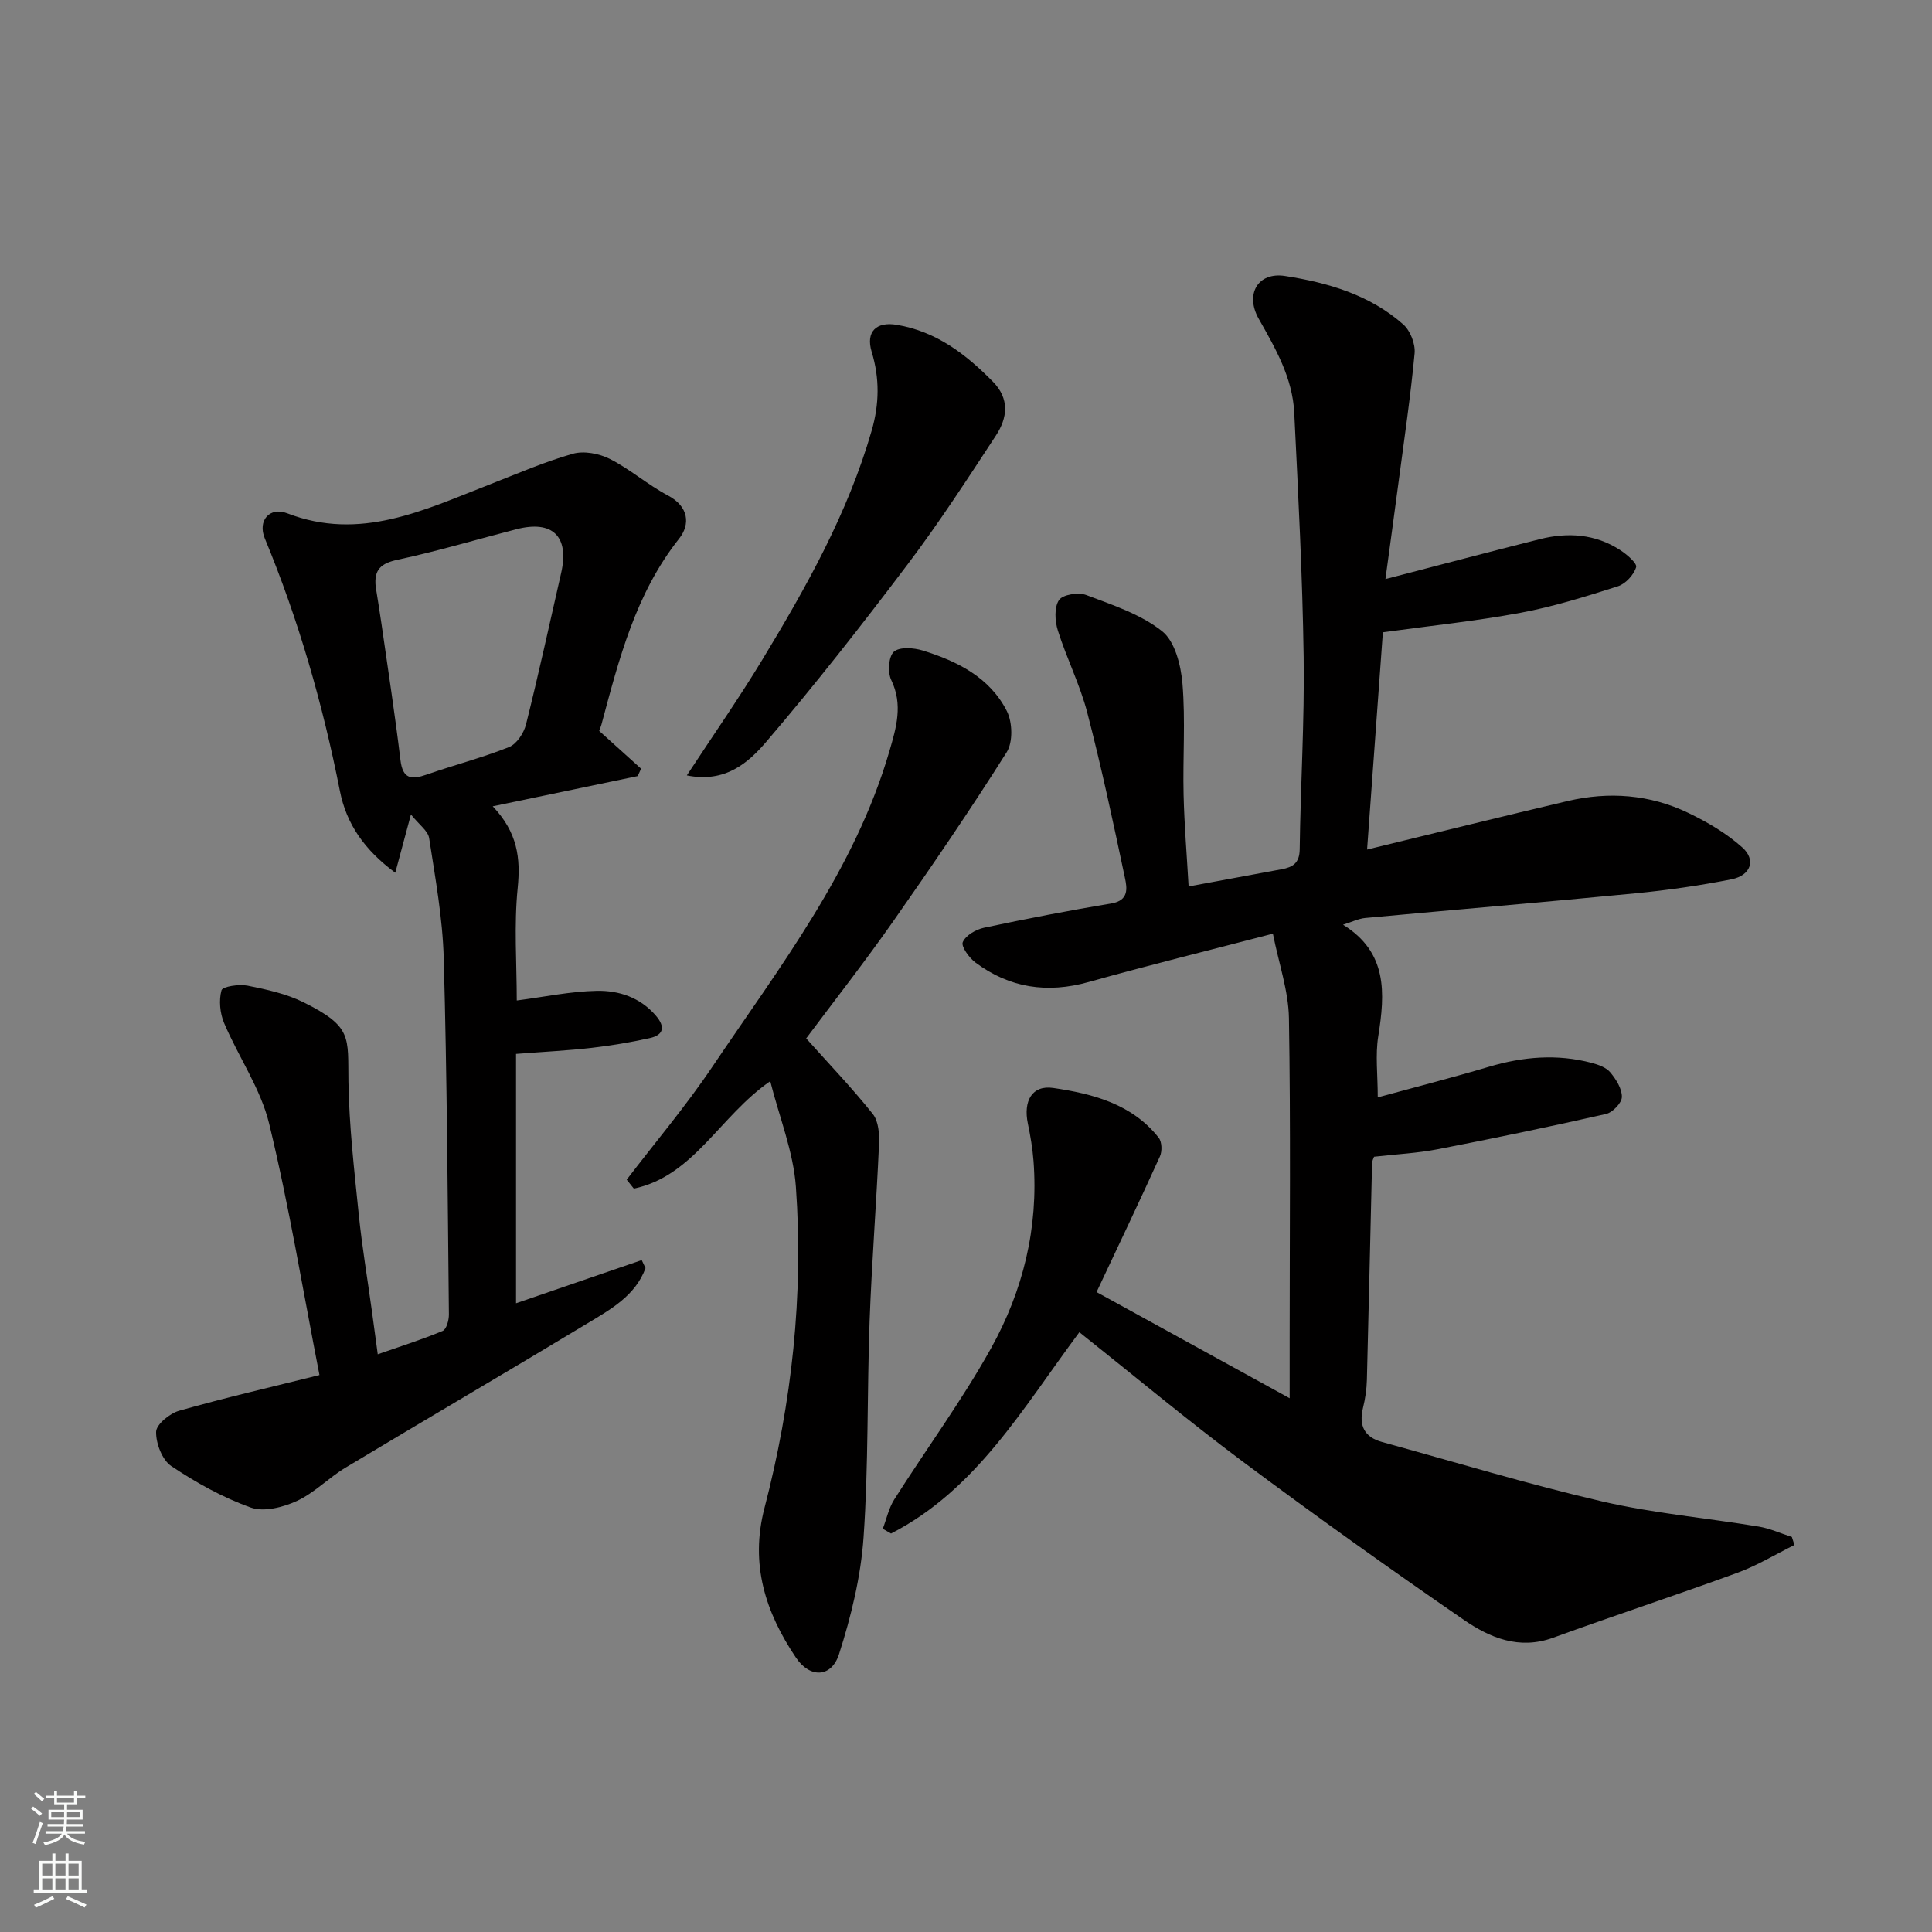 <svg enable-background="new 0 0 400 400" viewBox="0 0 400 400" xmlns="http://www.w3.org/2000/svg"><rect x="0" y="0" width="400" height="400" fill="#808080" stroke="none"/><g fill="#010000"><path d="m223.47 275.82c-11.74 15.77-21.36 32.63-38.99 41.68-.57-.33-1.14-.66-1.71-.99.78-2.03 1.24-4.27 2.38-6.07 6.64-10.46 14.02-20.49 20.03-31.29 6.62-11.89 9.84-24.95 8.8-38.76-.2-2.6-.64-5.2-1.17-7.75-.98-4.66.84-8.04 5.26-7.39 8.16 1.2 16.31 3.3 21.83 10.31.67.85.73 2.8.25 3.86-4.18 9.22-8.54 18.36-13.12 28.09 12.97 7.13 26.13 14.37 39.98 21.98 0-4.65 0-8.44 0-12.23 0-22.16.22-44.33-.15-66.48-.1-5.65-2.09-11.28-3.32-17.47-13.64 3.56-25.94 6.58-38.13 10-8.58 2.41-16.38 1.25-23.46-4.03-1.3-.97-3-3.33-2.62-4.22.61-1.4 2.72-2.63 4.39-2.98 8.76-1.86 17.57-3.56 26.41-5.04 3.63-.61 3.22-3.19 2.78-5.26-2.42-11.46-4.86-22.93-7.81-34.27-1.51-5.79-4.28-11.24-6.08-16.96-.62-1.96-.78-4.8.23-6.31.77-1.15 4.02-1.66 5.64-1.05 5.45 2.06 11.28 3.97 15.72 7.5 2.66 2.12 3.89 7.07 4.21 10.88.63 7.61.05 15.32.23 22.98.15 6.26.67 12.51 1.04 18.98 6.56-1.21 12.9-2.38 19.25-3.56 2.29-.42 3.71-1.24 3.75-4.12.17-13.27 1.01-26.54.82-39.8-.24-16.87-1.13-33.74-1.95-50.6-.35-7.19-3.87-13.31-7.35-19.44-2.88-5.08-.2-9.74 5.44-8.87 8.85 1.37 17.55 3.89 24.48 10.03 1.46 1.29 2.53 4.03 2.35 5.98-.84 8.96-2.16 17.87-3.34 26.79-.85 6.46-1.75 12.91-2.7 19.95 11.04-2.86 21.5-5.64 31.98-8.27 5.78-1.45 11.45-1.08 16.58 2.24 1.4.9 3.59 2.77 3.34 3.57-.48 1.59-2.18 3.44-3.76 3.95-6.65 2.12-13.37 4.23-20.22 5.5-9.31 1.73-18.76 2.69-28.45 4.03-1.06 14.57-2.15 29.62-3.27 44.98 14.1-3.42 27.79-6.81 41.51-10.04 8.56-2.01 17.02-1.37 24.96 2.44 3.99 1.91 7.94 4.24 11.21 7.16 2.9 2.59 1.77 5.8-2.23 6.6-6.55 1.3-13.2 2.25-19.85 2.9-18.64 1.81-37.31 3.38-55.97 5.11-1.41.13-2.77.82-4.61 1.39 9.24 5.72 8.72 14.16 7.29 23.12-.62 3.87-.1 7.92-.1 12.63 7.83-2.14 15.45-4.09 22.99-6.33 7.07-2.1 14.14-2.71 21.31-.81 1.38.37 3 .94 3.85 1.97 1.19 1.43 2.43 3.39 2.39 5.1-.03 1.24-1.93 3.2-3.29 3.51-11.59 2.63-23.24 5.05-34.91 7.31-4.19.81-8.49 1.01-13.1 1.54-.07.21-.41.8-.42 1.4-.37 14.93-.68 29.86-1.07 44.8-.05 1.94-.34 3.92-.81 5.81-.89 3.64.28 6.04 3.91 7.04 15.19 4.18 30.29 8.76 45.63 12.32 10.63 2.46 21.6 3.42 32.39 5.2 2.34.39 4.58 1.42 6.86 2.15.18.55.36 1.11.54 1.66-3.92 1.94-7.7 4.25-11.79 5.75-12.67 4.64-25.51 8.85-38.19 13.46-7.05 2.56-13.11-.02-18.49-3.72-15.46-10.65-30.75-21.57-45.8-32.79-11.43-8.54-22.37-17.68-33.78-26.75z"/><path d="m124.06 151.33c3.28 2.95 5.98 5.39 8.67 7.82-.23.51-.47 1.02-.7 1.53-9.69 2.02-19.39 4.04-30.02 6.26 5.16 5.42 5.79 10.74 5.17 16.91-.78 7.75-.19 15.63-.19 23.29 5.65-.73 11.1-1.89 16.56-2 4.57-.09 9 1.36 12.24 5.14 1.98 2.31 1.64 4.01-1.28 4.65-3.97.88-8 1.55-12.04 2.02-4.91.56-9.85.8-15.63 1.25v51.63c8.4-2.89 17.21-5.91 26.02-8.94.26.55.53 1.11.79 1.66-2.11 5.74-7.27 8.57-12.11 11.49-16.62 10.03-33.38 19.83-50.02 29.83-3.48 2.09-6.42 5.21-10.06 6.89-2.85 1.31-6.82 2.33-9.54 1.36-5.79-2.07-11.32-5.15-16.45-8.58-1.89-1.26-3.2-4.69-3.15-7.1.03-1.53 2.82-3.81 4.77-4.36 9.51-2.7 19.16-4.92 29.05-7.39-3.44-17.61-6.28-34.98-10.41-52.03-1.76-7.27-6.35-13.83-9.33-20.85-.86-2.03-1.11-4.71-.54-6.78.22-.79 3.64-1.31 5.4-.96 3.95.79 8.04 1.68 11.62 3.46 10.12 5.04 9.12 7.17 9.26 16.39.14 9.19 1.21 18.38 2.14 27.54.68 6.67 1.8 13.29 2.71 19.93.38 2.74.74 5.48 1.22 9 4.76-1.66 9.17-3.05 13.43-4.83.79-.33 1.31-2.23 1.3-3.4-.26-24.6-.39-49.2-1.07-73.78-.23-8.31-1.75-16.6-3.02-24.85-.23-1.51-2.07-2.77-3.77-4.9-1.29 4.82-2.18 8.14-3.24 12.06-6.4-4.73-10.12-10.1-11.47-16.94-3.54-17.93-8.55-35.4-15.55-52.3-1.52-3.67 1.02-6.58 4.64-5.18 15.11 5.84 28.32-.67 41.78-5.91 5.75-2.24 11.44-4.73 17.35-6.41 2.3-.66 5.46-.05 7.68 1.07 4.2 2.13 7.83 5.35 12 7.55 4.37 2.31 4.66 6.01 2.34 8.94-9.03 11.39-12.45 24.96-16.09 38.51-.17.59-.42 1.18-.46 1.31zm-46.28-29.88c.41 2.59.84 5.17 1.21 7.76 1.34 9.38 2.79 18.74 3.92 28.15.47 3.94 2.26 4.11 5.4 3.02 5.67-1.98 11.52-3.49 17.09-5.71 1.57-.63 3.05-2.89 3.5-4.67 2.61-10.41 4.89-20.91 7.28-31.37 1.73-7.57-1.76-11-9.27-9.06-8.19 2.11-16.3 4.54-24.56 6.31-3.5.74-4.94 2.07-4.57 5.57z"/><path d="m166.91 214.99c4.72 5.28 9.51 10.27 13.8 15.66 1.2 1.51 1.38 4.2 1.28 6.32-.54 12.19-1.5 24.36-1.95 36.56-.54 14.92-.21 29.88-1.25 44.76-.57 8.16-2.57 16.37-5.08 24.19-1.57 4.89-6.03 5-8.9.74-6.33-9.39-9.56-19.36-6.54-30.98 5.68-21.79 8.11-44.05 6.51-66.52-.52-7.28-3.42-14.39-5.31-21.87-10.44 7.19-15.85 19.65-28.24 22.24-.49-.62-.99-1.23-1.48-1.85 5.93-7.76 12.26-15.24 17.7-23.33 14-20.78 29.51-40.76 36.69-65.38 1.43-4.9 2.85-9.62.38-14.75-.77-1.6-.56-4.84.54-5.84 1.17-1.05 4.1-.84 5.98-.26 7.17 2.22 13.89 5.57 17.42 12.55 1.17 2.31 1.28 6.42-.03 8.5-7.48 11.85-15.39 23.45-23.44 34.93-5.88 8.4-12.24 16.51-18.08 24.33z"/><path d="m142.2 160.54c5.52-8.42 10.82-16.02 15.61-23.92 9.12-15.05 17.73-30.37 22.66-47.46 1.59-5.51 1.67-10.83 0-16.32-1.27-4.2.99-6.29 5.19-5.59 8.19 1.37 14.29 6.07 19.89 11.75 3.54 3.59 3.03 7.53.64 11.18-5.89 8.99-11.75 18.02-18.22 26.59-9.46 12.53-19.15 24.91-29.35 36.84-3.67 4.27-8.42 8.55-16.42 6.93z"/></g><path d="m6.44 374.46.42-.45c.65.47 1.27.95 1.85 1.44l-.45.49c-.65-.56-1.25-1.06-1.82-1.48m.93 7.33-.63-.26c.55-1.36 1.05-2.8 1.52-4.33.19.1.38.19.59.27-.46 1.29-.95 2.73-1.48 4.32m-.38-10.38.44-.42c.43.34 1.01.82 1.74 1.44l-.49.49c-.53-.51-1.09-1.01-1.69-1.51m2.5.35h1.72v-1.04h.59v1.04h3.52v-1.04h.59v1.04h1.75v.53h-1.75v1.42h-2.03v.97h3.22v2.03h-3.24c0 .35-.01.66-.03.93h3.32v.53h-3.37c-.03.27-.08.58-.15.94h3.96v.53h-3.71c.67.92 1.93 1.48 3.79 1.68-.13.24-.23.44-.29.59-2.13-.38-3.48-1.08-4.04-2.12-.43.97-1.77 1.72-4.03 2.23-.09-.19-.2-.37-.33-.55 2.1-.42 3.37-1.03 3.81-1.83h-3.36v-.53h3.58c.08-.29.13-.61.16-.94h-3.33v-.53h3.39c.02-.27.04-.58.04-.93h-3.23v-2.03h3.25v-.97h-2.07v-1.42h-1.73zm1.12 3.44v1h2.65c.01-.3.02-.44.01-.4v-.25-.35zm1.19-2h3.52v-.91h-3.52zm4.71 2h-2.63v.59c0 .15-.01.28-.01.4h2.64z" fill="#fafbfa"/><path d="m13.56 383.74h.63v1.52h2.72v6.07h1.13v.6h-11.06v-.6h1.13v-6.07h2.73v-1.52h.63v1.52h2.1v-1.52zm-2.69 8.83.38.56c-1.24.63-2.53 1.25-3.85 1.85-.1-.21-.21-.42-.34-.63 1.36-.55 2.63-1.15 3.81-1.78m-2.13-4.27h2.1v-2.45h-2.1zm0 3.04h2.1v-2.46h-2.1zm2.72-3.04h2.1v-2.45h-2.1zm0 3.04h2.1v-2.46h-2.1zm6.07 3.6c-1.41-.71-2.7-1.3-3.86-1.78l.35-.56c1.45.62 2.75 1.19 3.88 1.72zm-1.25-9.09h-2.1v2.45h2.1zm-2.09 5.49h2.1v-2.46h-2.1z" fill="#fafbfa"/></svg>